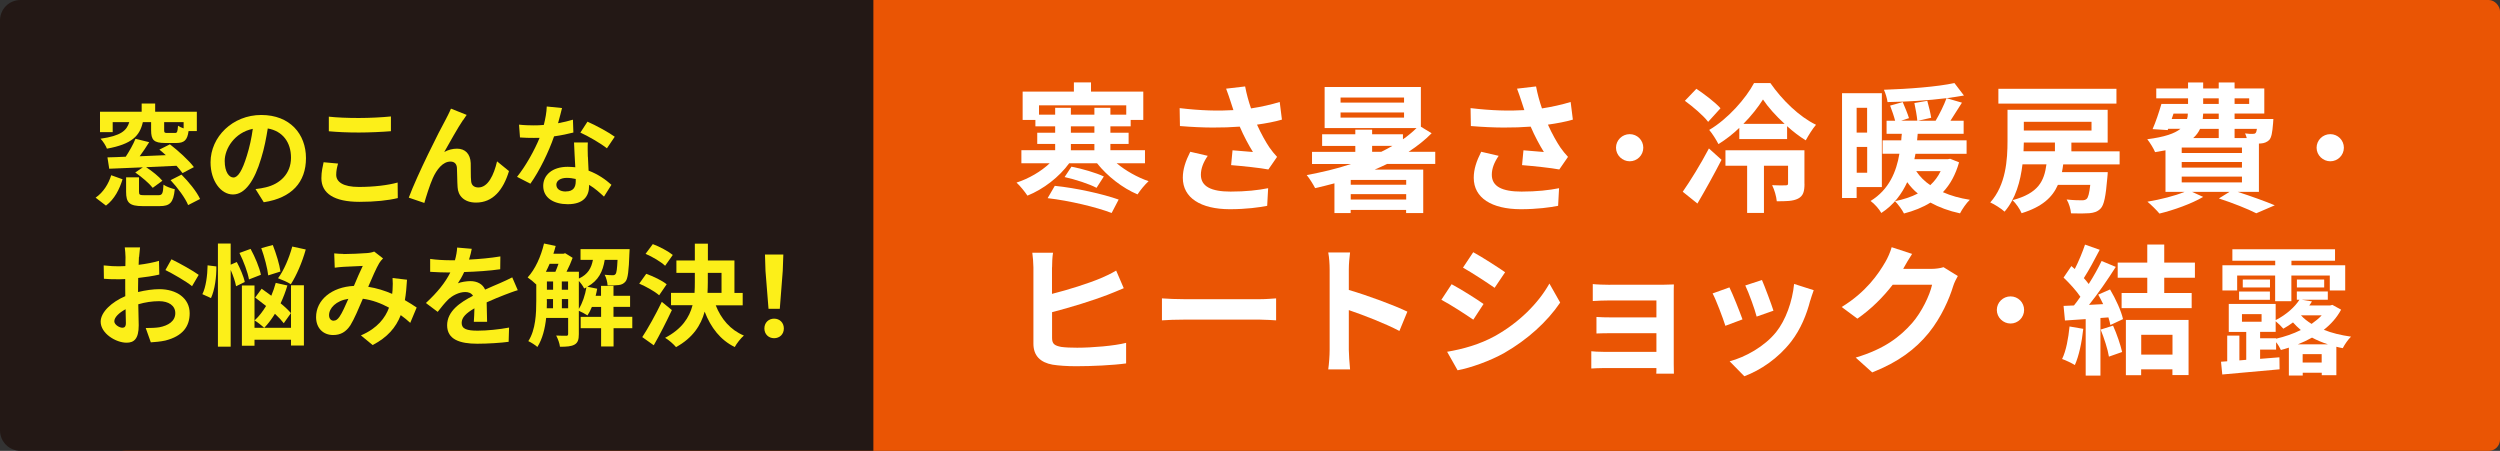 <?xml version="1.0" encoding="UTF-8"?>
<svg xmlns="http://www.w3.org/2000/svg" id="_レイヤー_2" viewBox="0 0 339 61.14">
  <rect x="0" y="0" width="339" height="61.14" fill="#333333" stroke="none"/>
  <defs>
    <style>.cls-1{fill:#fcef19;}.cls-1,.cls-2,.cls-3,.cls-4{stroke-width:0px;}.cls-2{fill:#ea5504;}.cls-3{fill:#fff;}.cls-4{fill:#231815;}</style>
  </defs>
  <g id="_制作レイヤー">
    <rect class="cls-2" x="15.52" width="323.48" height="61.14" rx="1.53" ry="1.53"></rect>
    <path class="cls-4" d="M118.43,0H2.77C1.24,0,0,1.24,0,2.77v55.59c0,1.53,1.24,2.77,2.77,2.77h115.66V0Z"></path>
    <path class="cls-3" d="M151.42,22.14c1.22,1.01,2.79,1.9,4.33,2.43-.47.42-1.16,1.25-1.5,1.79-2.03-.85-4.1-2.47-5.49-4.22h-3.78c-1.35,1.86-3.48,3.51-5.66,4.39-.34-.51-.99-1.33-1.48-1.77,1.65-.53,3.32-1.5,4.5-2.62h-3.84v-1.77h4.58v-.85h-2.43v-1.52h2.43v-.87h-2.68v-.87h-1.73v-3.84h6.95v-1.25h2.32v1.25h7.09v3.84h-1.71v.87h-2.75v.87h2.47v1.52h-2.47v.85h4.69v1.77h-3.84ZM143.08,15.55v-.93h2.13v.93h3.19v-.93h2.17v.93h2.15v-1.27h-11.83v1.27h2.2ZM143.03,25.2c2.93.3,6.5,1.1,8.66,1.86l-.95,1.82c-2.09-.8-5.74-1.67-8.68-2.01l.97-1.67ZM145.29,22.6c1.42.27,3.36.84,4.39,1.33l-.99,1.54c-.95-.51-2.87-1.14-4.33-1.46l.93-1.41ZM145.21,18h3.19v-.87h-3.19v.87ZM145.21,20.38h3.19v-.85h-3.19v.85Z"></path>
    <path class="cls-3" d="M166.28,12.02l2.56-.3c.19,1.01.47,2.03.8,2.98,1.37-.21,2.7-.51,3.89-.87l.3,2.39c-.97.29-2.18.51-3.38.68.55,1.23,1.22,2.41,1.69,3.1.32.47.68.89,1.03,1.27l-1.18,1.71c-1.06-.21-3.46-.46-5.05-.59l.19-2.01c.93.08,2.18.19,2.77.23-.57-.91-1.25-2.17-1.79-3.44-2.26.17-4.86.19-8.11-.08l-.04-2.43c2.85.34,5.28.4,7.29.27-.15-.44-.27-.84-.38-1.16-.15-.44-.36-1.12-.61-1.75ZM162.84,23.7c0,1.6,1.42,2.28,4.03,2.28,2.07,0,3.74-.19,5.09-.46l-.13,2.39c-1.08.21-2.79.46-5.11.46-3.88-.02-6.33-1.52-6.33-4.26,0-1.16.36-2.24,1.01-3.53l2.37.55c-.61.89-.93,1.73-.93,2.56Z"></path>
    <path class="cls-3" d="M188.07,22.24c-.53.27-1.1.51-1.67.76h6.59v5.89h-2.32v-.42h-7.52v.42h-2.2v-4.03c-.87.23-1.75.46-2.62.65-.23-.46-.78-1.35-1.14-1.77,2.03-.38,4.07-.85,6-1.5h-5.28v-1.65h5.87v-.8h-4.5v-1.58h4.5v-.63h2.28v.63h4.18v.68c.68-.47,1.29-.99,1.84-1.52h-12.46v-5.57h13.05v5.38l1.46.89c-.89.91-1.96,1.75-3.12,2.51h3.61v1.65h-6.55ZM190.39,13.23h-8.61v.68h8.61v-.68ZM190.39,15.25h-8.61v.7h8.61v-.7ZM190.68,24.4h-7.52v.65h7.52v-.65ZM190.68,27.06v-.74h-7.52v.74h7.52ZM186.06,20.58h1.25c.51-.25,1.01-.51,1.5-.8h-2.75v.8Z"></path>
    <path class="cls-3" d="M205.73,12.02l2.56-.3c.19,1.01.47,2.03.8,2.98,1.37-.21,2.7-.51,3.89-.87l.3,2.39c-.97.29-2.18.51-3.38.68.55,1.23,1.22,2.41,1.69,3.1.32.47.68.89,1.03,1.27l-1.18,1.71c-1.06-.21-3.46-.46-5.05-.59l.19-2.01c.93.08,2.18.19,2.77.23-.57-.91-1.25-2.17-1.79-3.44-2.26.17-4.86.19-8.11-.08l-.04-2.43c2.85.34,5.28.4,7.29.27-.15-.44-.27-.84-.38-1.16-.15-.44-.36-1.12-.61-1.75ZM202.29,23.7c0,1.6,1.42,2.28,4.03,2.28,2.07,0,3.74-.19,5.09-.46l-.13,2.39c-1.08.21-2.79.46-5.11.46-3.88-.02-6.33-1.52-6.33-4.26,0-1.16.36-2.24,1.01-3.53l2.37.55c-.61.89-.93,1.73-.93,2.56Z"></path>
    <path class="cls-3" d="M222.83,20.03c0,1.03-.84,1.84-1.84,1.84s-1.86-.82-1.86-1.84.84-1.84,1.86-1.84,1.84.82,1.84,1.84Z"></path>
    <path class="cls-3" d="M228.18,26c.99-1.42,2.41-3.7,3.55-5.87l1.71,1.54c-1.01,1.96-2.17,4.06-3.27,5.93l-1.99-1.6ZM231.62,16.52c-.63-.84-2.03-2.03-3.15-2.85l1.56-1.63c1.1.74,2.56,1.84,3.27,2.64l-1.67,1.84ZM240.06,11.26c1.6,2.3,3.91,4.56,6.19,5.66-.49.57-1.01,1.42-1.39,2.11-.84-.51-1.71-1.18-2.53-1.92v1.75h-6.48v-1.52c-.85.82-1.82,1.58-2.83,2.2-.28-.55-.82-1.42-1.25-1.92,2.55-1.5,4.98-4.29,6.08-6.36h2.2ZM244.69,24.92c0,1.04-.17,1.65-.87,2.01-.7.36-1.63.36-2.89.36-.06-.67-.32-1.56-.63-2.18.78.04,1.6.04,1.84.02.25,0,.32-.06.32-.27v-2.39h-3.27v6.4h-2.28v-6.4h-2.94v-2.09h10.71v4.54ZM242,16.8c-1.18-1.08-2.24-2.26-2.94-3.31-.65,1.03-1.56,2.2-2.66,3.31h5.6Z"></path>
    <path class="cls-3" d="M251.76,25.37v1.48h-1.98v-14.21h5.4v12.73h-3.42ZM251.76,14.62v3.36h1.42v-3.36h-1.42ZM253.19,23.42v-3.5h-1.42v3.5h1.42ZM265.65,22.01c-.48,1.69-1.2,3-2.19,4.05,1.08.48,2.3.82,3.65,1.03-.47.44-1.04,1.27-1.33,1.84-1.5-.32-2.85-.82-4.01-1.46-1.04.65-2.28,1.14-3.59,1.48-.23-.48-.84-1.31-1.22-1.67,1.14-.23,2.19-.57,3.1-1.04-.55-.44-1.03-.97-1.44-1.54-.74,1.6-1.82,3.08-3.51,4.18-.3-.53-.93-1.25-1.46-1.63,2.51-1.54,3.5-3.97,3.91-6.4h-2.28v-1.82h2.53c.02-.3.04-.61.08-.89h-2.07v-1.77h1.16c-.15-.59-.44-1.42-.68-2.05l1.71-.48c.3.7.68,1.61.85,2.18l-1.06.34h2.19c-.06-.63-.23-1.61-.4-2.39l1.75-.3c.21.74.44,1.71.53,2.3l-1.79.4h2.39c.53-.89,1.14-2.13,1.48-3.06-2.53.32-5.45.49-8,.53-.06-.49-.28-1.22-.49-1.67,3.34-.11,7.22-.4,9.56-.91l1.29,1.69c-.72.13-1.52.25-2.36.36l2.09.61c-.53.84-1.08,1.71-1.56,2.45h1.79v1.77h-6.23c-.02.3-.04.59-.08.89h6.71v1.82h-6.93c-.06.25-.1.49-.15.74h4.5l.36-.06,1.22.49ZM259.84,23.21c.48.72,1.1,1.35,1.9,1.9.57-.53,1.06-1.16,1.41-1.9h-3.31Z"></path>
    <path class="cls-3" d="M279.77,22.28c-.04.36-.1.72-.17,1.06h6.21s-.02.53-.06.8c-.21,2.49-.44,3.67-.91,4.14-.42.44-.91.57-1.5.63-.53.04-1.5.06-2.51.02-.04-.57-.27-1.35-.59-1.88.85.1,1.69.11,2.05.11.3,0,.49-.04.66-.19.21-.19.36-.74.49-1.9h-4.39c-.74,1.69-2.13,2.98-4.92,3.84-.21-.53-.78-1.35-1.23-1.77,3.5-.93,4.29-2.56,4.6-4.86h-3.25c-.27,2.28-.93,4.69-2.43,6.42-.42-.4-1.39-1.01-1.94-1.25,2.13-2.37,2.34-5.81,2.34-8.34v-4.22h13.58v4.45h-4.92v1.18h6.54v1.77h-7.66ZM286.99,14.05h-16.01v-2.01h16.01v2.01ZM274.43,19.33c0,.38-.02.78-.04,1.18h4.26v-1.18h-4.22ZM274.43,16.52v1.18h9.18v-1.18h-9.18Z"></path>
    <path class="cls-3" d="M303.44,26.02c1.82.59,3.82,1.31,5.02,1.82l-2.51,1.08c-1.12-.57-3.1-1.37-5.07-2.01l1.44-.89h-5.07l1.5.68c-1.58.93-3.99,1.79-5.93,2.26-.36-.44-1.16-1.23-1.63-1.61,1.77-.3,3.7-.78,5.03-1.33h-2.58v-5.64c-.44.09-.89.17-1.41.25-.19-.48-.72-1.33-1.06-1.75,2.36-.3,3.72-.78,4.5-1.41h-1.67l-.06.17-2.05-.13c.42-.93.87-2.3,1.2-3.42h3.61v-.76h-4.31v-1.33h4.31v-.82h2.05v.82h2.11v-.82h2.15v.82h4.03v3.4h-4.03v.74h5.26s-.02.38-.04.59c-.1,1.23-.21,1.92-.53,2.26-.28.28-.7.44-1.1.46-.08,0-.17.02-.29.02v6.55h-2.87ZM294.49,16.14h2.07c.08-.23.11-.48.11-.74h-1.94l-.25.74ZM304.01,20.01h-8.17v.74h8.17v-.74ZM304.01,21.97h-8.17v.76h8.17v-.76ZM295.84,24.73h8.17v-.78h-8.17v.78ZM298.33,17.47c-.21.46-.51.87-.93,1.25h3.46v-1.25h-2.53ZM300.86,15.4h-2.11c-.02.25-.04.49-.06.74h2.17v-.74ZM298.75,14.09h2.11v-.76h-2.11v.76ZM303.01,13.33v.76h1.98v-.76h-1.98ZM303.01,17.47v1.25h1.65c-.06-.23-.15-.46-.23-.63.44.06.84.08,1.04.06.17,0,.29,0,.4-.13.08-.1.13-.27.17-.55h-3.04Z"></path>
    <path class="cls-3" d="M317.83,20.03c0,1.03-.84,1.84-1.84,1.84s-1.86-.82-1.86-1.84.84-1.84,1.86-1.84,1.84.82,1.84,1.84Z"></path>
    <path class="cls-3" d="M142.65,36.26v3.59c2.26-.57,4.94-1.42,6.63-2.13.68-.29,1.33-.59,2.07-1.03l1.03,2.39c-.72.3-1.58.67-2.22.91-1.92.74-5.03,1.71-7.5,2.34v3.51c0,.82.38,1.03,1.23,1.2.55.08,1.33.11,2.18.11,1.99,0,5.05-.25,6.63-.66v2.79c-1.8.25-4.67.38-6.78.38-1.23,0-2.37-.08-3.19-.21-1.65-.3-2.6-1.2-2.6-2.85v-10.35c0-.55-.08-1.5-.15-1.98h2.81c-.1.59-.13,1.44-.13,1.98Z"></path>
    <path class="cls-3" d="M160.62,40.57h10.2c.89,0,1.73-.08,2.22-.11v2.98c-.46-.02-1.42-.1-2.22-.1h-10.2c-1.08,0-2.36.04-3.06.1v-2.98c.68.06,2.07.11,3.06.11Z"></path>
    <path class="cls-3" d="M180.3,36.51c0-.67-.06-1.61-.19-2.28h2.96c-.08.67-.17,1.5-.17,2.28v2.81c2.55.74,6.19,2.09,7.94,2.94l-1.08,2.62c-1.96-1.03-4.81-2.13-6.86-2.83v5.38c0,.55.09,1.88.17,2.66h-2.96c.11-.76.19-1.9.19-2.66v-10.92Z"></path>
    <path class="cls-3" d="M201.17,41.22l-1.39,2.13c-1.08-.74-3.06-2.03-4.33-2.7l1.39-2.11c1.27.68,3.36,1.99,4.33,2.68ZM202.71,45.57c3.23-1.8,5.87-4.41,7.39-7.12l1.46,2.58c-1.77,2.62-4.45,5.03-7.56,6.82-1.94,1.1-4.65,2.05-6.35,2.36l-1.42-2.51c2.13-.36,4.41-.99,6.48-2.13ZM204.09,36.92l-1.42,2.11c-1.06-.74-3.04-2.03-4.29-2.74l1.39-2.09c1.25.68,3.34,2.03,4.33,2.72Z"></path>
    <path class="cls-3" d="M218.34,38.61h7.18c.46,0,1.16-.02,1.46-.04-.02.25-.02.87-.02,1.27v9.54c0,.3.02.95.02,1.29h-2.39c.02-.17.02-.48.02-.76h-7.2c-.53,0-1.31.04-1.63.06v-2.34c.32.04.97.08,1.65.08h7.18v-2.53h-6.06c-.72,0-1.63.02-2.07.04v-2.24c.49.04,1.35.06,2.07.06h6.06v-2.3h-6.27c-.7,0-1.9.04-2.36.08v-2.3c.49.06,1.65.1,2.36.1Z"></path>
    <path class="cls-3" d="M236.28,43.31l-2.32.87c-.32-1.03-1.27-3.55-1.73-4.39l2.28-.82c.48.97,1.39,3.27,1.77,4.33ZM245.47,40.74c-.49,1.92-1.29,3.89-2.58,5.57-1.77,2.28-4.14,3.88-6.36,4.71l-1.99-2.03c2.09-.55,4.73-1.99,6.31-3.97,1.29-1.61,2.2-4.14,2.43-6.52l2.66.85c-.23.61-.34,1.01-.46,1.39ZM240.48,42.13l-2.28.8c-.23-.93-1.06-3.23-1.54-4.22l2.26-.74c.36.82,1.29,3.29,1.56,4.16Z"></path>
    <path class="cls-3" d="M258.13,36.37s-.04.06-.06.09h3.82c.59,0,1.22-.09,1.65-.23l1.94,1.2c-.21.36-.48.89-.63,1.37-.51,1.69-1.6,4.22-3.31,6.34-1.8,2.2-4.1,3.95-7.67,5.36l-2.24-2.01c3.89-1.16,6-2.81,7.66-4.69,1.29-1.48,2.39-3.76,2.7-5.19h-5.34c-1.27,1.65-2.93,3.32-4.79,4.6l-2.13-1.58c3.32-2.03,4.98-4.48,5.93-6.12.29-.48.68-1.35.85-1.99l2.77.91c-.44.67-.93,1.52-1.16,1.94Z"></path>
    <path class="cls-3" d="M274.47,42.03c0,1.03-.84,1.84-1.84,1.84s-1.86-.82-1.86-1.84.84-1.84,1.86-1.84,1.84.82,1.84,1.84Z"></path>
    <path class="cls-3" d="M282.49,44.6c-.19,1.79-.59,3.69-1.14,4.9-.4-.25-1.23-.65-1.73-.82.55-1.12.85-2.81,1.01-4.41l1.86.32ZM286.13,39.26c.76,1.27,1.52,2.93,1.75,4.01l-1.71.8c-.06-.3-.15-.65-.27-1.03l-1.08.08v7.81h-2v-7.66c-1.03.06-1.98.13-2.81.19l-.19-1.98,1.41-.06c.29-.36.59-.76.87-1.18-.55-.82-1.48-1.84-2.28-2.6l1.06-1.56c.15.13.3.27.46.4.53-1.04,1.06-2.32,1.39-3.31l1.99.7c-.68,1.31-1.46,2.77-2.15,3.84.25.27.47.55.66.8.68-1.06,1.29-2.17,1.75-3.12l1.92.8c-1.06,1.67-2.39,3.61-3.63,5.15l1.92-.1c-.21-.44-.44-.89-.67-1.29l1.6-.7ZM286.53,44.16c.51,1.12,1.01,2.6,1.23,3.57l-1.79.63c-.15-.97-.65-2.51-1.12-3.67l1.67-.53ZM293.47,37.66v2.07h3.72v2.05h-9.5v-2.05h3.48v-2.07h-4.01v-2.05h4.01v-2.45h2.3v2.45h4.16v2.05h-4.16ZM288.28,43.38h8.49v7.48h-2.19v-.78h-4.24v.8h-2.07v-7.5ZM290.35,45.4v2.68h4.24v-2.68h-4.24Z"></path>
    <path class="cls-3" d="M317.45,42c-.57,1.06-1.37,1.96-2.34,2.72,1.08.44,2.34.74,3.69.93-.38.36-.87,1.06-1.12,1.56-.3-.06-.59-.11-.87-.19v3.86h-1.98v-.34h-2.58v.38h-1.88v-3.78c-.36.11-.72.23-1.08.32-.13-.3-.38-.72-.65-1.06v1.01h-2.17v1.25c.87-.06,1.75-.13,2.62-.21l.02,1.63-7.77.7-.17-1.73.84-.06v-3.48h1.65v3.36l.93-.08v-3.78h-2.37v-3.8h6.36v2.2c1.54-.8,2.6-1.8,3.23-2.77h-.36v-1.12h4.2v1.12h-3.57l1.42.23c-.11.19-.23.38-.36.55h2.83l.3-.08,1.18.65ZM303.37,39.39h-2.01v-3.42h7.16v-.61h-5.81v-1.56h13.92v1.56h-5.91v.61h7.29v3.42h-2.09v-2.03h-5.21v3.48h-2.2v-3.48h-5.15v2.03ZM303.62,39.53h4.18v1.12h-4.18v-1.12ZM304.01,43.63h2.66v-1.03h-2.66v1.03ZM307.81,38.98h-3.69v-1.08h3.69v1.08ZM308.63,45.93c1.16-.27,2.32-.66,3.36-1.18-.38-.32-.74-.67-1.06-1.03-.4.3-.84.59-1.31.85-.25-.3-.7-.74-1.04-1.01v1.44h-2.11v.87h2.17v.04ZM311.46,38.98v-1.08h3.7v1.08h-3.7ZM315.66,46.69c-.76-.25-1.48-.55-2.15-.91-.61.34-1.25.65-1.92.91h4.07ZM312.03,42.76v.02c.38.42.87.8,1.42,1.14.51-.36.99-.74,1.37-1.16h-2.79ZM314.82,49.16v-1.14h-2.58v1.14h2.58Z"></path>
    <path class="cls-1" d="M12.97,26.8c1.04-.72,1.75-1.86,2.11-3.04l1.54.55c-.42,1.35-1.08,2.69-2.25,3.57l-1.41-1.08ZM15.27,17.92h-1.71v-2.77h5.65v-1.11h1.83v1.11h5.65v2.62h-1.12c-.17,1.26-.6,1.62-1.68,1.62h-1.5c-1.54,0-1.9-.42-1.9-1.74v-1.09h-1.12c-.42,1.86-1.47,2.98-4.87,3.6-.14-.39-.54-1.02-.87-1.35,2.77-.39,3.55-1.1,3.9-2.25h-2.25v1.36ZM24.75,23.47c-.21-.29-.5-.63-.82-.99-1.38.06-2.79.13-4.12.19.81.52,1.74,1.27,2.21,1.84l-1.31.96c-.48-.61-1.5-1.48-2.37-2.08l1.03-.7c-1.69.07-3.28.13-4.56.19l-.24-1.54c.72-.02,1.56-.04,2.48-.09.49-.75,1.02-1.68,1.32-2.43l1.86.46c-.4.65-.85,1.31-1.29,1.91,1.14-.04,2.34-.1,3.54-.15-.3-.27-.58-.53-.87-.75l1.43-.72c1.12.87,2.56,2.16,3.25,3.09l-1.53.81ZM21.46,26.47c.54,0,.65-.2.71-1.43.34.26,1.08.51,1.53.62-.18,1.83-.66,2.29-2.06,2.29h-2.28c-1.81,0-2.26-.46-2.26-1.94v-1.96h1.75v1.95c0,.41.1.47.73.47h1.88ZM24.9,16.56h-2.64v1.08c0,.35.07.39.42.39h1.04c.3,0,.36-.13.42-.98.18.12.46.26.76.36v-.85ZM24.61,23.68c.97.96,2.07,2.31,2.52,3.3l-1.62.83c-.38-.95-1.42-2.35-2.38-3.38l1.48-.75Z"></path>
    <path class="cls-1" d="M35.77,27.43l-1.12-1.79c.57-.06.99-.15,1.39-.24,1.92-.45,3.42-1.83,3.42-4.02,0-2.07-1.12-3.61-3.15-3.96-.21,1.27-.46,2.66-.9,4.06-.9,3.03-2.19,4.89-3.82,4.89s-3.04-1.83-3.04-4.36c0-3.46,3-6.42,6.88-6.42s6.06,2.58,6.06,5.85-1.93,5.4-5.71,5.98ZM31.65,24.07c.63,0,1.21-.95,1.83-2.97.35-1.11.63-2.38.8-3.63-2.48.51-3.81,2.7-3.81,4.35,0,1.52.6,2.25,1.19,2.25Z"></path>
    <path class="cls-1" d="M45.59,23.7c0,.96.92,1.65,3.07,1.65,2.02,0,3.94-.23,5.26-.6l.02,2.11c-1.3.32-3.1.51-5.2.51-3.44,0-5.16-1.15-5.16-3.21,0-.87.18-1.6.3-2.16l1.96.18c-.15.54-.25,1-.25,1.52ZM48.66,16c1.48,0,3.19-.09,4.35-.21v2c-1.05.09-2.91.18-4.33.18-1.58,0-2.88-.06-4.09-.17v-1.98c1.11.12,2.5.18,4.08.18Z"></path>
    <path class="cls-1" d="M62.78,16.29c-.73,1.08-1.79,3-2.54,4.32.56-.31,1.16-.45,1.73-.45,1.12,0,1.8.71,1.86,1.95.03.67-.02,1.87.06,2.5.06.58.48.81.98.81,1.3,0,2.1-1.68,2.53-3.54l1.62,1.32c-.78,2.56-2.17,4.27-4.47,4.27-1.67,0-2.45-.99-2.5-2.08-.06-.79-.05-2.02-.09-2.64-.04-.53-.34-.84-.88-.84-1.02,0-1.86,1.05-2.4,2.27-.39.87-.92,2.55-1.14,3.34l-2.11-.72c1.11-3,4.18-9.12,4.98-10.54.2-.4.48-.9.74-1.53l2.13.85c-.15.21-.31.46-.48.71Z"></path>
    <path class="cls-1" d="M75.67,16.71c.74-.14,1.44-.3,2.02-.48l.06,1.74c-.69.18-1.62.38-2.62.52-.72,2.1-2,4.73-3.21,6.42l-1.81-.93c1.19-1.47,2.4-3.67,3.06-5.29-.27.01-.52.01-.78.01-.62,0-1.23-.01-1.88-.06l-.13-1.74c.65.08,1.44.1,1.99.1.45,0,.9-.01,1.37-.06.21-.82.38-1.72.4-2.5l2.07.21c-.12.48-.31,1.25-.54,2.06ZM79.72,21.24c.02.44.06,1.15.09,1.9,1.29.48,2.34,1.23,3.1,1.92l-1.01,1.6c-.52-.48-1.2-1.11-2.02-1.6v.15c0,1.4-.76,2.48-2.89,2.48-1.86,0-3.33-.83-3.33-2.48,0-1.47,1.23-2.59,3.31-2.59.36,0,.69.03,1.04.06-.06-1.11-.14-2.44-.17-3.36h1.87c-.04.63-.01,1.26,0,1.92ZM76.72,25.96c1.03,0,1.35-.57,1.35-1.39v-.3c-.39-.09-.79-.15-1.21-.15-.87,0-1.42.39-1.42.92,0,.55.46.93,1.29.93ZM78.7,17.98l.96-1.48c1.08.46,2.94,1.48,3.7,2.04l-1.06,1.57c-.87-.69-2.58-1.67-3.6-2.13Z"></path>
    <path class="cls-1" d="M18.84,34.85c-.02.33-.03.69-.04,1.06.99-.12,1.98-.31,2.76-.54l.04,1.86c-.85.2-1.89.35-2.86.46-.02.45-.02.92-.02,1.35v.56c1.02-.25,2.06-.39,2.88-.39,2.31,0,4.12,1.2,4.12,3.27,0,1.77-.93,3.1-3.31,3.7-.69.15-1.35.2-1.96.24l-.69-1.94c.67,0,1.32-.02,1.84-.1,1.21-.23,2.17-.82,2.17-1.92,0-1.02-.9-1.62-2.2-1.62-.93,0-1.91.15-2.82.42.03,1.18.06,2.35.06,2.86,0,1.86-.66,2.35-1.65,2.35-1.45,0-3.51-1.26-3.51-2.85,0-1.3,1.5-2.67,3.34-3.46-.01-.36-.01-.72-.01-1.06v-1.26c-.29.01-.56.03-.79.03-1,0-1.59-.02-2.1-.07l-.03-1.81c.88.1,1.53.12,2.07.12.27,0,.57-.01.87-.03.02-.52.02-.96.02-1.21,0-.31-.06-1.05-.1-1.32h2.07c-.04.27-.1.92-.13,1.31ZM16.59,44.44c.27,0,.48-.12.48-.63,0-.38-.02-1.06-.04-1.88-.92.5-1.53,1.11-1.53,1.64,0,.46.7.87,1.09.87ZM26.94,37.28l-.9,1.53c-.72-.62-2.69-1.74-3.61-2.19l.82-1.46c1.16.56,2.9,1.54,3.69,2.11Z"></path>
    <path class="cls-1" d="M29.34,36.13c.02,1.42-.21,3.17-.73,4.29l-1.17-.53c.48-.93.69-2.56.71-3.91l1.2.15ZM32.01,38.81c-.1-.58-.39-1.44-.73-2.21v10.41h-1.73v-13.99h1.73v2.87l.83-.36c.46.87.94,1.98,1.08,2.71l-1.17.57ZM33.76,37.88c-.16-.93-.72-2.44-1.29-3.58l1.51-.55c.6,1.09,1.21,2.55,1.4,3.51l-1.62.63ZM39.46,38.68h1.75v8.17h-1.75v-.78h-4.95v.81h-1.71v-8.17h1.71v5.74h4.95v-5.77ZM38.47,43.82c-.29-.38-.71-.83-1.19-1.27-.45.73-.94,1.38-1.45,1.9-.29-.27-.93-.78-1.31-1,.57-.52,1.1-1.2,1.56-1.96-.51-.41-1.02-.79-1.48-1.14l.88-1.2c.4.29.85.62,1.31.95.24-.56.43-1.14.6-1.74l1.58.35c-.24.82-.56,1.65-.92,2.42.57.46,1.06.93,1.4,1.33l-.98,1.38ZM36.37,37.34c-.1-.94-.51-2.5-.94-3.69l1.56-.43c.46,1.17.92,2.67,1.04,3.6l-1.65.52ZM41.46,33.83c-.48,1.74-1.27,3.55-2.02,4.71-.4-.27-1.26-.63-1.74-.81.79-1.05,1.51-2.75,1.93-4.3l1.83.4Z"></path>
    <path class="cls-1" d="M46.57,34.45c.85,0,2.45-.07,3.15-.13.38-.02.77-.1,1.02-.21l1.2.93c-.21.22-.39.42-.51.63-.39.65-.96,1.95-1.5,3.22,1.17.18,2.28.54,3.25.96.02-.18.03-.34.05-.51.04-.58.04-1.19,0-1.64l1.96.23c-.06,1-.14,1.94-.29,2.77.63.36,1.17.71,1.6,1l-.87,2.08c-.39-.36-.82-.71-1.29-1.05-.66,1.69-1.8,3.01-3.81,4.06l-1.59-1.31c2.26-.97,3.31-2.4,3.81-3.76-1.06-.58-2.26-1.04-3.55-1.21-.54,1.27-1.17,2.77-1.69,3.6-.6.9-1.32,1.32-2.34,1.32-1.32,0-2.31-.91-2.31-2.43,0-2.32,2.11-4.09,5.13-4.23.42-.99.85-2.01,1.2-2.71-.6.03-1.89.08-2.58.12-.3.02-.83.06-1.22.12l-.07-1.94c.4.04.92.07,1.24.07ZM45.25,43.48c.3,0,.51-.15.78-.52.39-.56.79-1.5,1.21-2.44-1.68.25-2.62,1.27-2.62,2.22,0,.5.29.75.63.75Z"></path>
    <path class="cls-1" d="M63.6,35.2c1.43-.07,2.93-.21,4.25-.43l-.02,1.74c-1.42.21-3.27.33-4.89.38-.25.56-.56,1.09-.85,1.53.39-.18,1.2-.3,1.69-.3.92,0,1.67.39,2,1.15.78-.36,1.41-.61,2.02-.88.58-.25,1.11-.5,1.66-.78l.75,1.74c-.48.13-1.27.44-1.78.63-.68.27-1.53.6-2.44,1.02.01.84.04,1.95.06,2.64h-1.8c.04-.45.06-1.17.08-1.83-1.12.65-1.73,1.23-1.73,1.98,0,.82.71,1.05,2.17,1.05,1.27,0,2.94-.17,4.26-.42l-.06,1.93c-.99.14-2.83.26-4.25.26-2.35,0-4.09-.57-4.09-2.5s1.8-3.12,3.51-4c-.23-.38-.63-.51-1.05-.51-.84,0-1.77.48-2.34,1.04-.45.45-.89.99-1.4,1.65l-1.6-1.2c1.57-1.45,2.64-2.79,3.31-4.14h-.19c-.62,0-1.71-.03-2.54-.09v-1.75c.77.12,1.88.18,2.64.18h.72c.17-.6.27-1.18.3-1.72l1.98.17c-.07.38-.18.87-.38,1.5Z"></path>
    <path class="cls-1" d="M85.75,44.5h-2.55v2.48h-1.69v-2.48h-2.77v-1.53h2.77v-1.35h-1.25c-.18.44-.38.83-.6,1.15-.26-.18-.79-.46-1.17-.63v3.17c0,.71-.12,1.15-.57,1.41-.46.26-1.08.3-1.99.3-.04-.44-.29-1.11-.51-1.52.6.03,1.19.03,1.37.03s.25-.06.25-.26v-2.16h-2.98c-.15,1.41-.5,2.86-1.19,3.94-.25-.24-.9-.65-1.23-.79,1-1.54,1.08-3.78,1.08-5.46v-2.22c-.3-.3-.85-.75-1.17-.96,1.02-1.1,1.81-2.85,2.22-4.6l1.58.33c-.09.36-.2.72-.31,1.06h1.36l.23-.08,1.02.63c-.21.58-.51,1.27-.83,1.89h1.68v.92c1.24-.57,1.69-1.44,1.9-2.53h-1.68v-1.46h6.66s-.01.38-.03.57c-.08,2.38-.21,3.42-.52,3.81-.25.31-.54.44-.92.49-.33.05-.92.06-1.52.05-.03-.47-.18-1.06-.4-1.44.46.04.87.06,1.08.06.18,0,.3-.03.4-.16.14-.17.21-.68.27-1.92h-1.74c-.25,1.56-.83,2.8-2.35,3.64l1.33.27c-.06.31-.12.65-.21.96h.73v-1.35h1.69v1.35h2.25v1.5h-2.25v1.35h2.55v1.53ZM74.53,35.77c-.17.38-.33.75-.51,1.09h1.29c.15-.33.29-.72.42-1.09h-1.2ZM74.16,40.81c0,.31,0,.65-.02.99h.85v-1.25h-.84v.25ZM74.16,39.29h.84v-1.12h-.84v1.12ZM76.18,39.29h.85v-1.12h-.85v1.12ZM77.04,41.8v-1.25h-.85v1.25h.85ZM78.49,41.89c.49-.78.85-1.86,1.03-2.92-.1.04-.21.1-.31.15-.13-.3-.44-.72-.72-1.02v3.79Z"></path>
    <path class="cls-1" d="M89.38,40.04c-.57-.51-1.75-1.17-2.7-1.58l.95-1.33c.93.33,2.17.92,2.77,1.42l-1.02,1.49ZM91.11,42.04c-.75,1.59-1.62,3.31-2.46,4.78l-1.56-1.11c.75-1.14,1.81-3.03,2.65-4.78l1.36,1.11ZM90.19,36.04c-.54-.52-1.71-1.22-2.65-1.62l.98-1.32c.92.34,2.11.98,2.71,1.47l-1.04,1.47ZM97.05,41.39c.72,1.85,2,3.36,3.82,4.11-.42.36-.97,1.06-1.24,1.56-1.95-.96-3.23-2.62-4.08-4.8-.5,1.84-1.59,3.55-3.88,4.81-.31-.38-1-.99-1.48-1.26,2.28-1.2,3.28-2.74,3.72-4.42h-2.92v-1.68h3.19c.03-.5.04-.99.04-1.48v-1.23h-2.5v-1.68h2.5v-2.28h1.77v2.28h3.6v4.4h1.12v1.68h-3.66ZM95.98,38.24c0,.5-.02.98-.04,1.47h1.9v-2.71h-1.86v1.24Z"></path>
    <path class="cls-1" d="M103.65,44.54c0-.79.57-1.33,1.32-1.33s1.32.54,1.32,1.33-.57,1.32-1.32,1.32-1.32-.54-1.32-1.32ZM103.8,36.74l-.07-2.23h2.49l-.08,2.23-.4,5.13h-1.53l-.41-5.13Z"></path>
  </g>
</svg>

